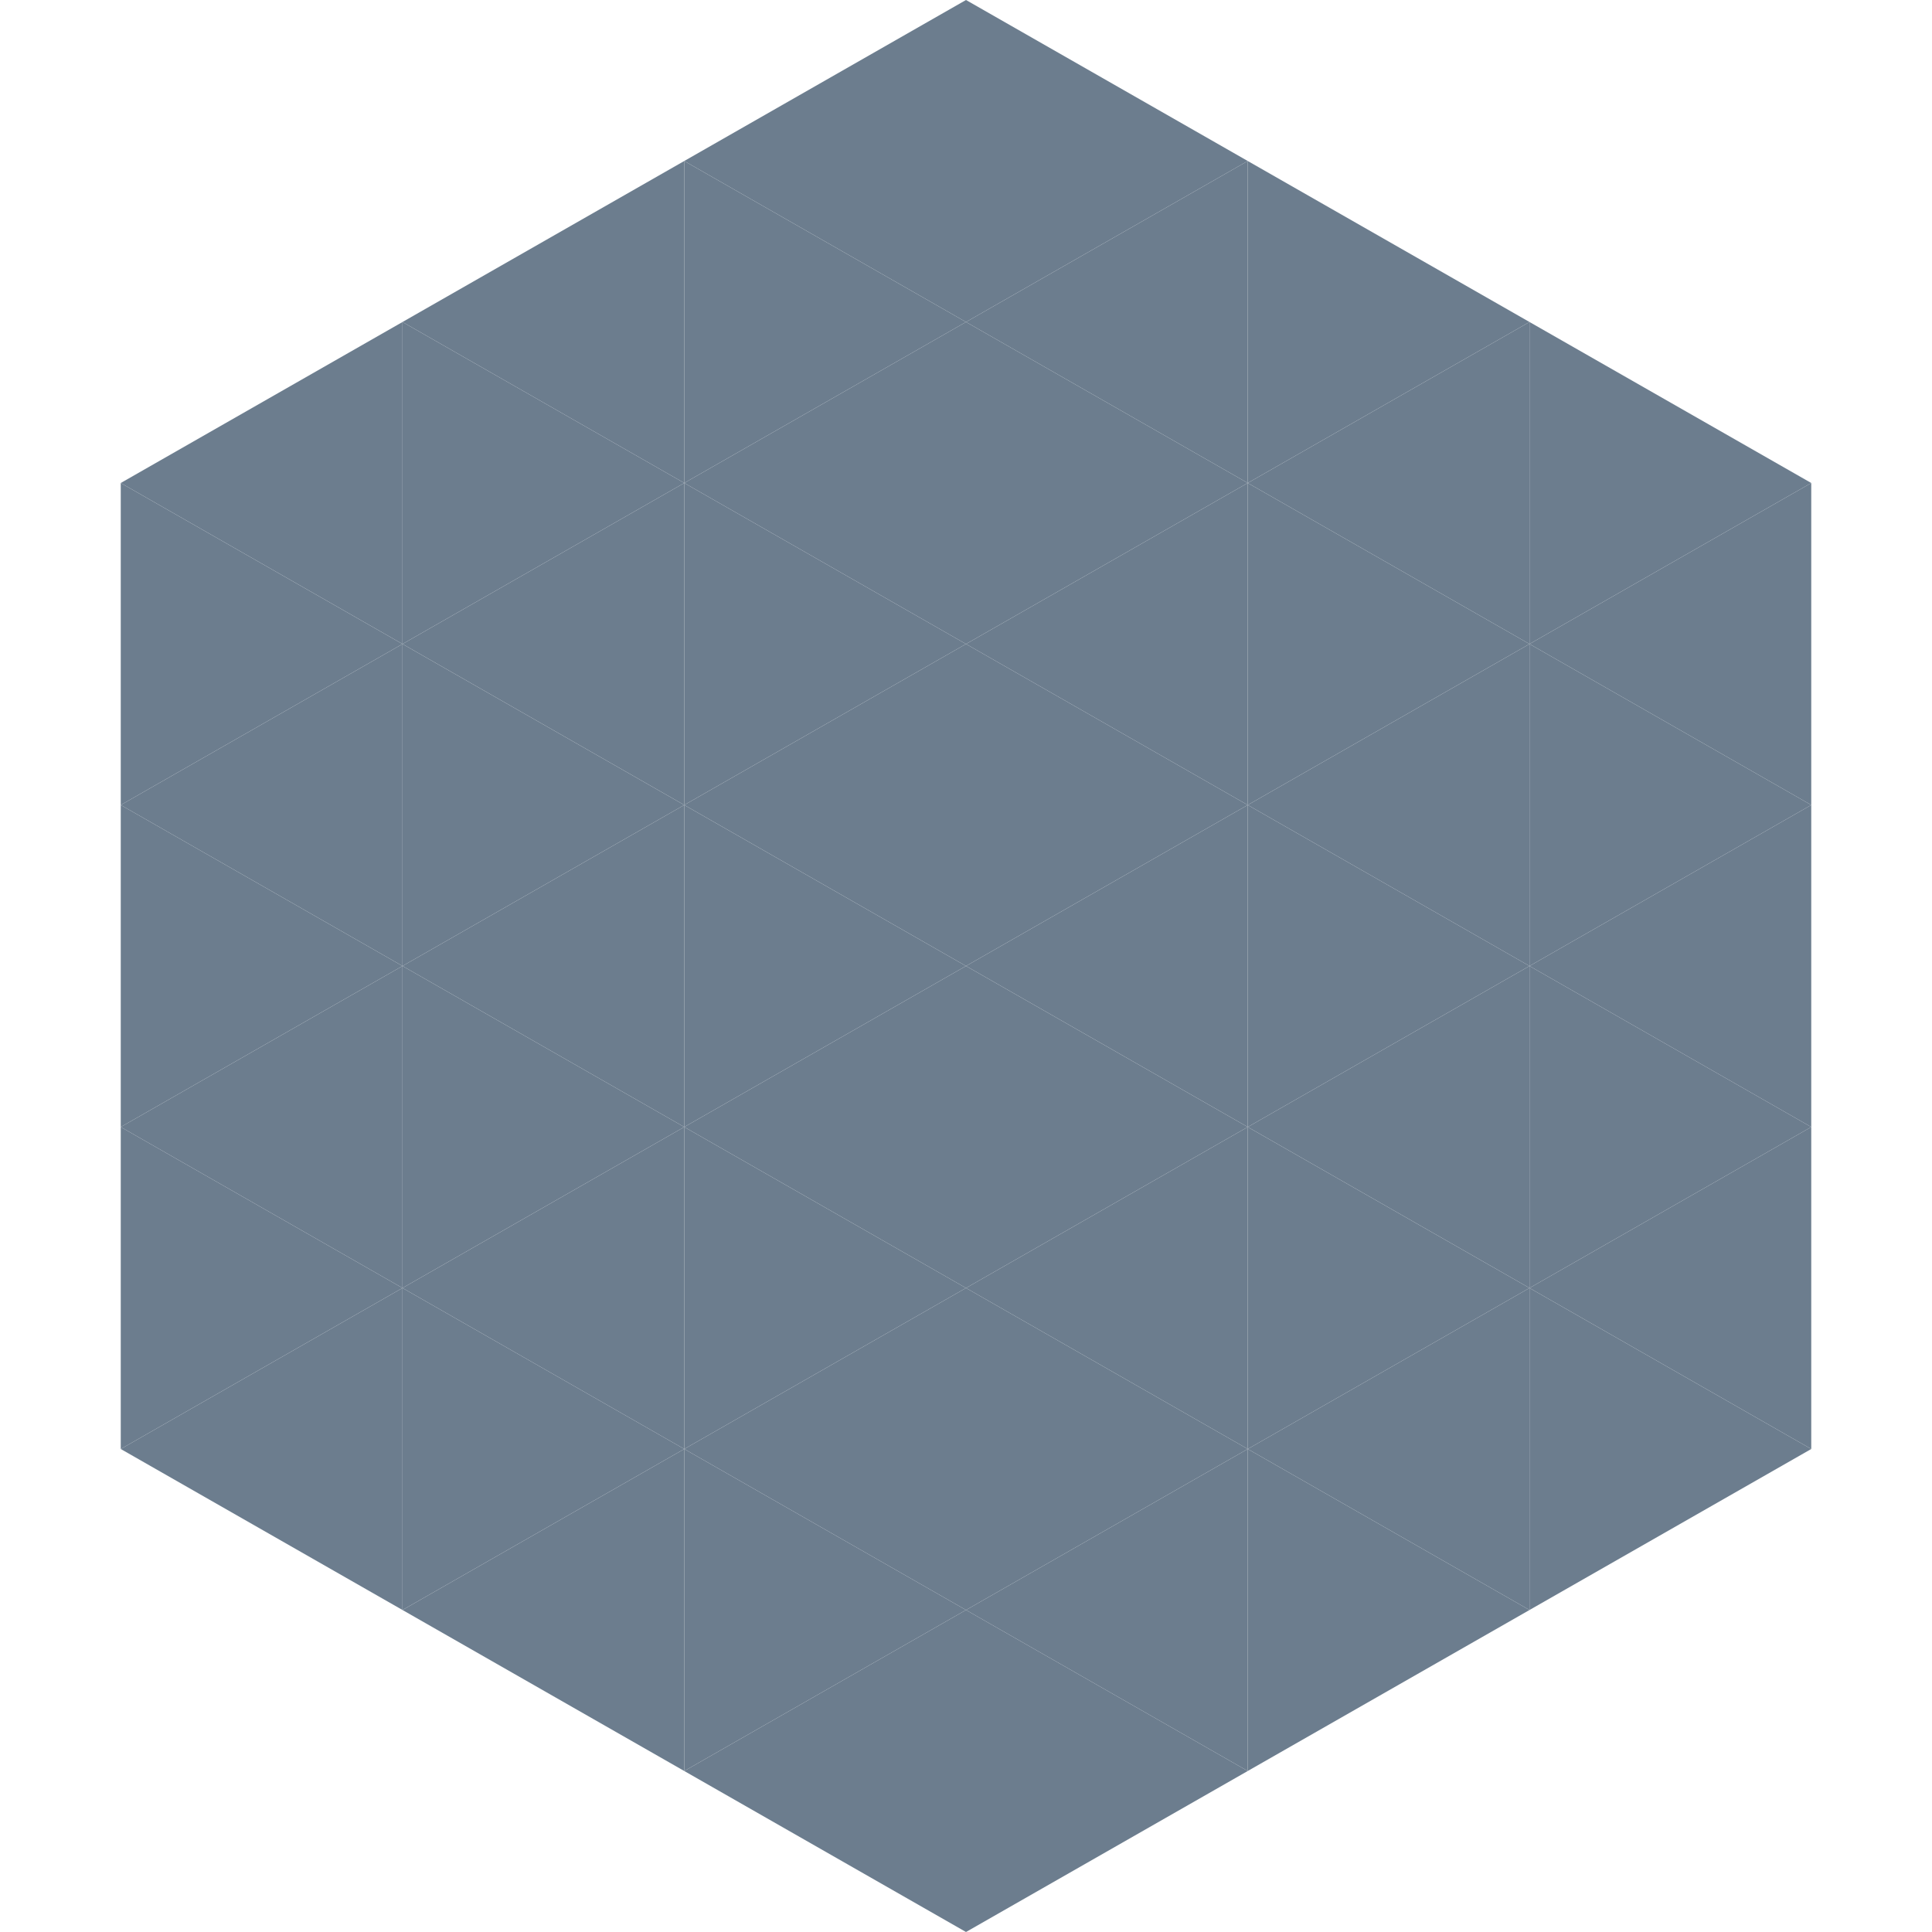 <?xml version="1.0"?>
<!-- Generated by SVGo -->
<svg width="240" height="240"
     xmlns="http://www.w3.org/2000/svg"
     xmlns:xlink="http://www.w3.org/1999/xlink">
<polygon points="50,40 15,60 50,80" style="fill:rgb(108,125,142)" />
<polygon points="190,40 225,60 190,80" style="fill:rgb(108,125,142)" />
<polygon points="15,60 50,80 15,100" style="fill:rgb(108,125,142)" />
<polygon points="225,60 190,80 225,100" style="fill:rgb(108,125,142)" />
<polygon points="50,80 15,100 50,120" style="fill:rgb(108,125,142)" />
<polygon points="190,80 225,100 190,120" style="fill:rgb(108,125,142)" />
<polygon points="15,100 50,120 15,140" style="fill:rgb(108,125,142)" />
<polygon points="225,100 190,120 225,140" style="fill:rgb(108,125,142)" />
<polygon points="50,120 15,140 50,160" style="fill:rgb(108,125,142)" />
<polygon points="190,120 225,140 190,160" style="fill:rgb(108,125,142)" />
<polygon points="15,140 50,160 15,180" style="fill:rgb(108,125,142)" />
<polygon points="225,140 190,160 225,180" style="fill:rgb(108,125,142)" />
<polygon points="50,160 15,180 50,200" style="fill:rgb(108,125,142)" />
<polygon points="190,160 225,180 190,200" style="fill:rgb(108,125,142)" />
<polygon points="15,180 50,200 15,220" style="fill:rgb(255,255,255); fill-opacity:0" />
<polygon points="225,180 190,200 225,220" style="fill:rgb(255,255,255); fill-opacity:0" />
<polygon points="50,0 85,20 50,40" style="fill:rgb(255,255,255); fill-opacity:0" />
<polygon points="190,0 155,20 190,40" style="fill:rgb(255,255,255); fill-opacity:0" />
<polygon points="85,20 50,40 85,60" style="fill:rgb(108,125,142)" />
<polygon points="155,20 190,40 155,60" style="fill:rgb(108,125,142)" />
<polygon points="50,40 85,60 50,80" style="fill:rgb(108,125,142)" />
<polygon points="190,40 155,60 190,80" style="fill:rgb(108,125,142)" />
<polygon points="85,60 50,80 85,100" style="fill:rgb(108,125,142)" />
<polygon points="155,60 190,80 155,100" style="fill:rgb(108,125,142)" />
<polygon points="50,80 85,100 50,120" style="fill:rgb(108,125,142)" />
<polygon points="190,80 155,100 190,120" style="fill:rgb(108,125,142)" />
<polygon points="85,100 50,120 85,140" style="fill:rgb(108,125,142)" />
<polygon points="155,100 190,120 155,140" style="fill:rgb(108,125,142)" />
<polygon points="50,120 85,140 50,160" style="fill:rgb(108,125,142)" />
<polygon points="190,120 155,140 190,160" style="fill:rgb(108,125,142)" />
<polygon points="85,140 50,160 85,180" style="fill:rgb(108,125,142)" />
<polygon points="155,140 190,160 155,180" style="fill:rgb(108,125,142)" />
<polygon points="50,160 85,180 50,200" style="fill:rgb(108,125,142)" />
<polygon points="190,160 155,180 190,200" style="fill:rgb(108,125,142)" />
<polygon points="85,180 50,200 85,220" style="fill:rgb(108,125,142)" />
<polygon points="155,180 190,200 155,220" style="fill:rgb(108,125,142)" />
<polygon points="120,0 85,20 120,40" style="fill:rgb(108,125,142)" />
<polygon points="120,0 155,20 120,40" style="fill:rgb(108,125,142)" />
<polygon points="85,20 120,40 85,60" style="fill:rgb(108,125,142)" />
<polygon points="155,20 120,40 155,60" style="fill:rgb(108,125,142)" />
<polygon points="120,40 85,60 120,80" style="fill:rgb(108,125,142)" />
<polygon points="120,40 155,60 120,80" style="fill:rgb(108,125,142)" />
<polygon points="85,60 120,80 85,100" style="fill:rgb(108,125,142)" />
<polygon points="155,60 120,80 155,100" style="fill:rgb(108,125,142)" />
<polygon points="120,80 85,100 120,120" style="fill:rgb(108,125,142)" />
<polygon points="120,80 155,100 120,120" style="fill:rgb(108,125,142)" />
<polygon points="85,100 120,120 85,140" style="fill:rgb(108,125,142)" />
<polygon points="155,100 120,120 155,140" style="fill:rgb(108,125,142)" />
<polygon points="120,120 85,140 120,160" style="fill:rgb(108,125,142)" />
<polygon points="120,120 155,140 120,160" style="fill:rgb(108,125,142)" />
<polygon points="85,140 120,160 85,180" style="fill:rgb(108,125,142)" />
<polygon points="155,140 120,160 155,180" style="fill:rgb(108,125,142)" />
<polygon points="120,160 85,180 120,200" style="fill:rgb(108,125,142)" />
<polygon points="120,160 155,180 120,200" style="fill:rgb(108,125,142)" />
<polygon points="85,180 120,200 85,220" style="fill:rgb(108,125,142)" />
<polygon points="155,180 120,200 155,220" style="fill:rgb(108,125,142)" />
<polygon points="120,200 85,220 120,240" style="fill:rgb(108,125,142)" />
<polygon points="120,200 155,220 120,240" style="fill:rgb(108,125,142)" />
<polygon points="85,220 120,240 85,260" style="fill:rgb(255,255,255); fill-opacity:0" />
<polygon points="155,220 120,240 155,260" style="fill:rgb(255,255,255); fill-opacity:0" />
</svg>
